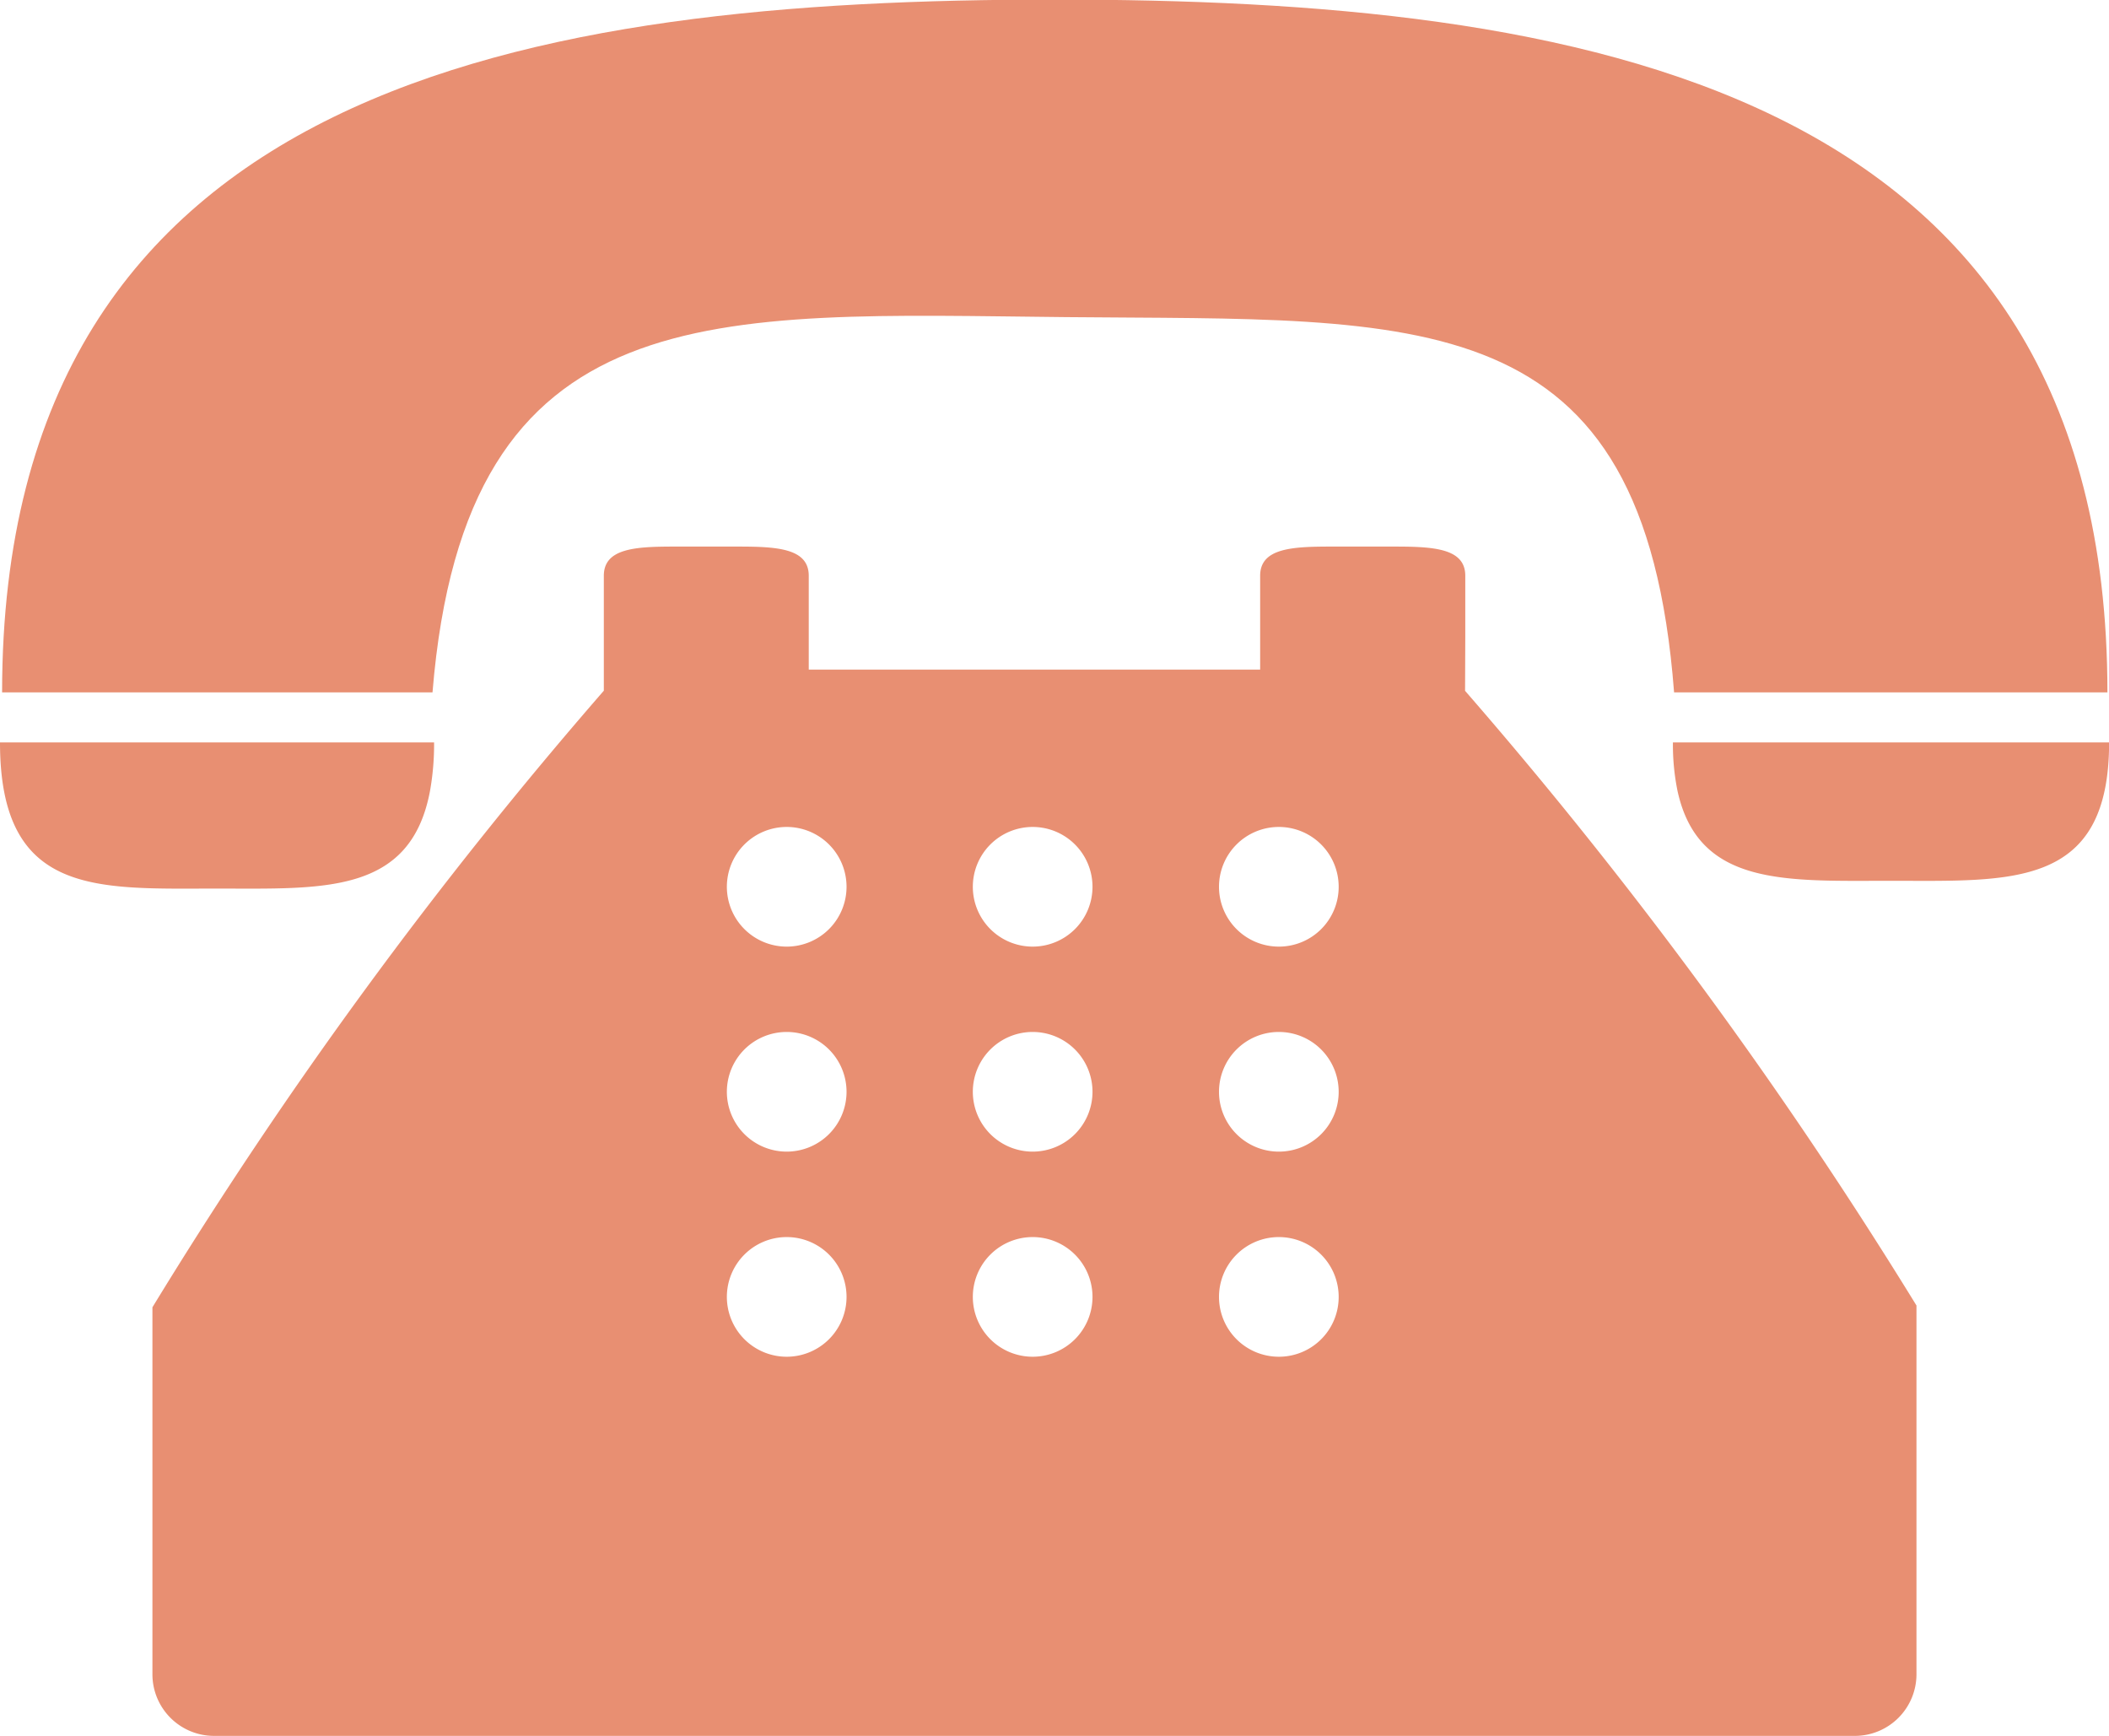 <svg xmlns="http://www.w3.org/2000/svg" width="20.09" height="16.54" viewBox="0 0 20.09 16.54">
  <g id="telefone" transform="translate(0 -4.542)">
    <g id="Grupo_2302" data-name="Grupo 2302" transform="translate(0 4.542)">
      <path id="Caminho_1808" data-name="Caminho 1808" d="M10.187,7.563c3.385.033,5.506-.177,5.792,3.575h4.128c0-5.813-5.069-6.6-10.028-6.6S.052,5.325.052,11.138h4.1C4.465,7.314,6.83,7.531,10.187,7.563Z" transform="translate(-0.032 -4.542)" fill="#e88f72"/>
      <path id="Caminho_1809" data-name="Caminho 1809" d="M2.068,24.034c1.005,0,1.842.06,2.028-.929a2.524,2.524,0,0,0,.039-.463H0C0,24.113.926,24.034,2.068,24.034Z" transform="translate(0 -15.569)" fill="#e88f72"/>
      <path id="Caminho_1810" data-name="Caminho 1810" d="M40.82,22.642h-.039a2.209,2.209,0,0,0,.044.463c.2.912,1.032.855,2.034.855,1.147,0,2.077.075,2.077-1.318Z" transform="translate(-24.845 -15.569)" fill="#e88f72"/>
      <path id="Caminho_1811" data-name="Caminho 1811" d="M16.221,18.733v-.585c0-.261-.3-.278-.673-.278H14.94c-.372,0-.673.016-.673.278v.894h-4.3v-.894c0-.261-.3-.278-.673-.278H8.688c-.372,0-.673.016-.673.278v1.095a43.321,43.321,0,0,0-4.3,5.874l0,3.5A.587.587,0,0,0,4.3,29.2H19.933a.587.587,0,0,0,.586-.586V25.1a44.1,44.1,0,0,0-4.3-5.856ZM9.757,25.588a.57.57,0,1,1,.57-.57A.57.57,0,0,1,9.757,25.588Zm0-1.954a.57.57,0,1,1,.57-.57A.57.57,0,0,1,9.757,23.634Zm0-1.953a.57.57,0,1,1,.57-.57A.57.57,0,0,1,9.757,21.681ZM12.1,25.588a.57.57,0,1,1,.57-.57A.57.57,0,0,1,12.1,25.588Zm0-1.954a.57.57,0,1,1,.57-.57A.57.57,0,0,1,12.1,23.634Zm0-1.953a.57.57,0,1,1,.57-.57A.57.57,0,0,1,12.1,21.681Zm2.345,3.907a.57.57,0,1,1,.57-.57A.569.569,0,0,1,14.446,25.588Zm0-1.954a.57.57,0,1,1,.57-.57A.569.569,0,0,1,14.446,23.634Zm0-1.953a.57.57,0,1,1,.57-.57A.569.569,0,0,1,14.446,21.681Z" transform="translate(-2.263 -12.663)" fill="#e88f72"/>
    </g>
  </g>
</svg>
